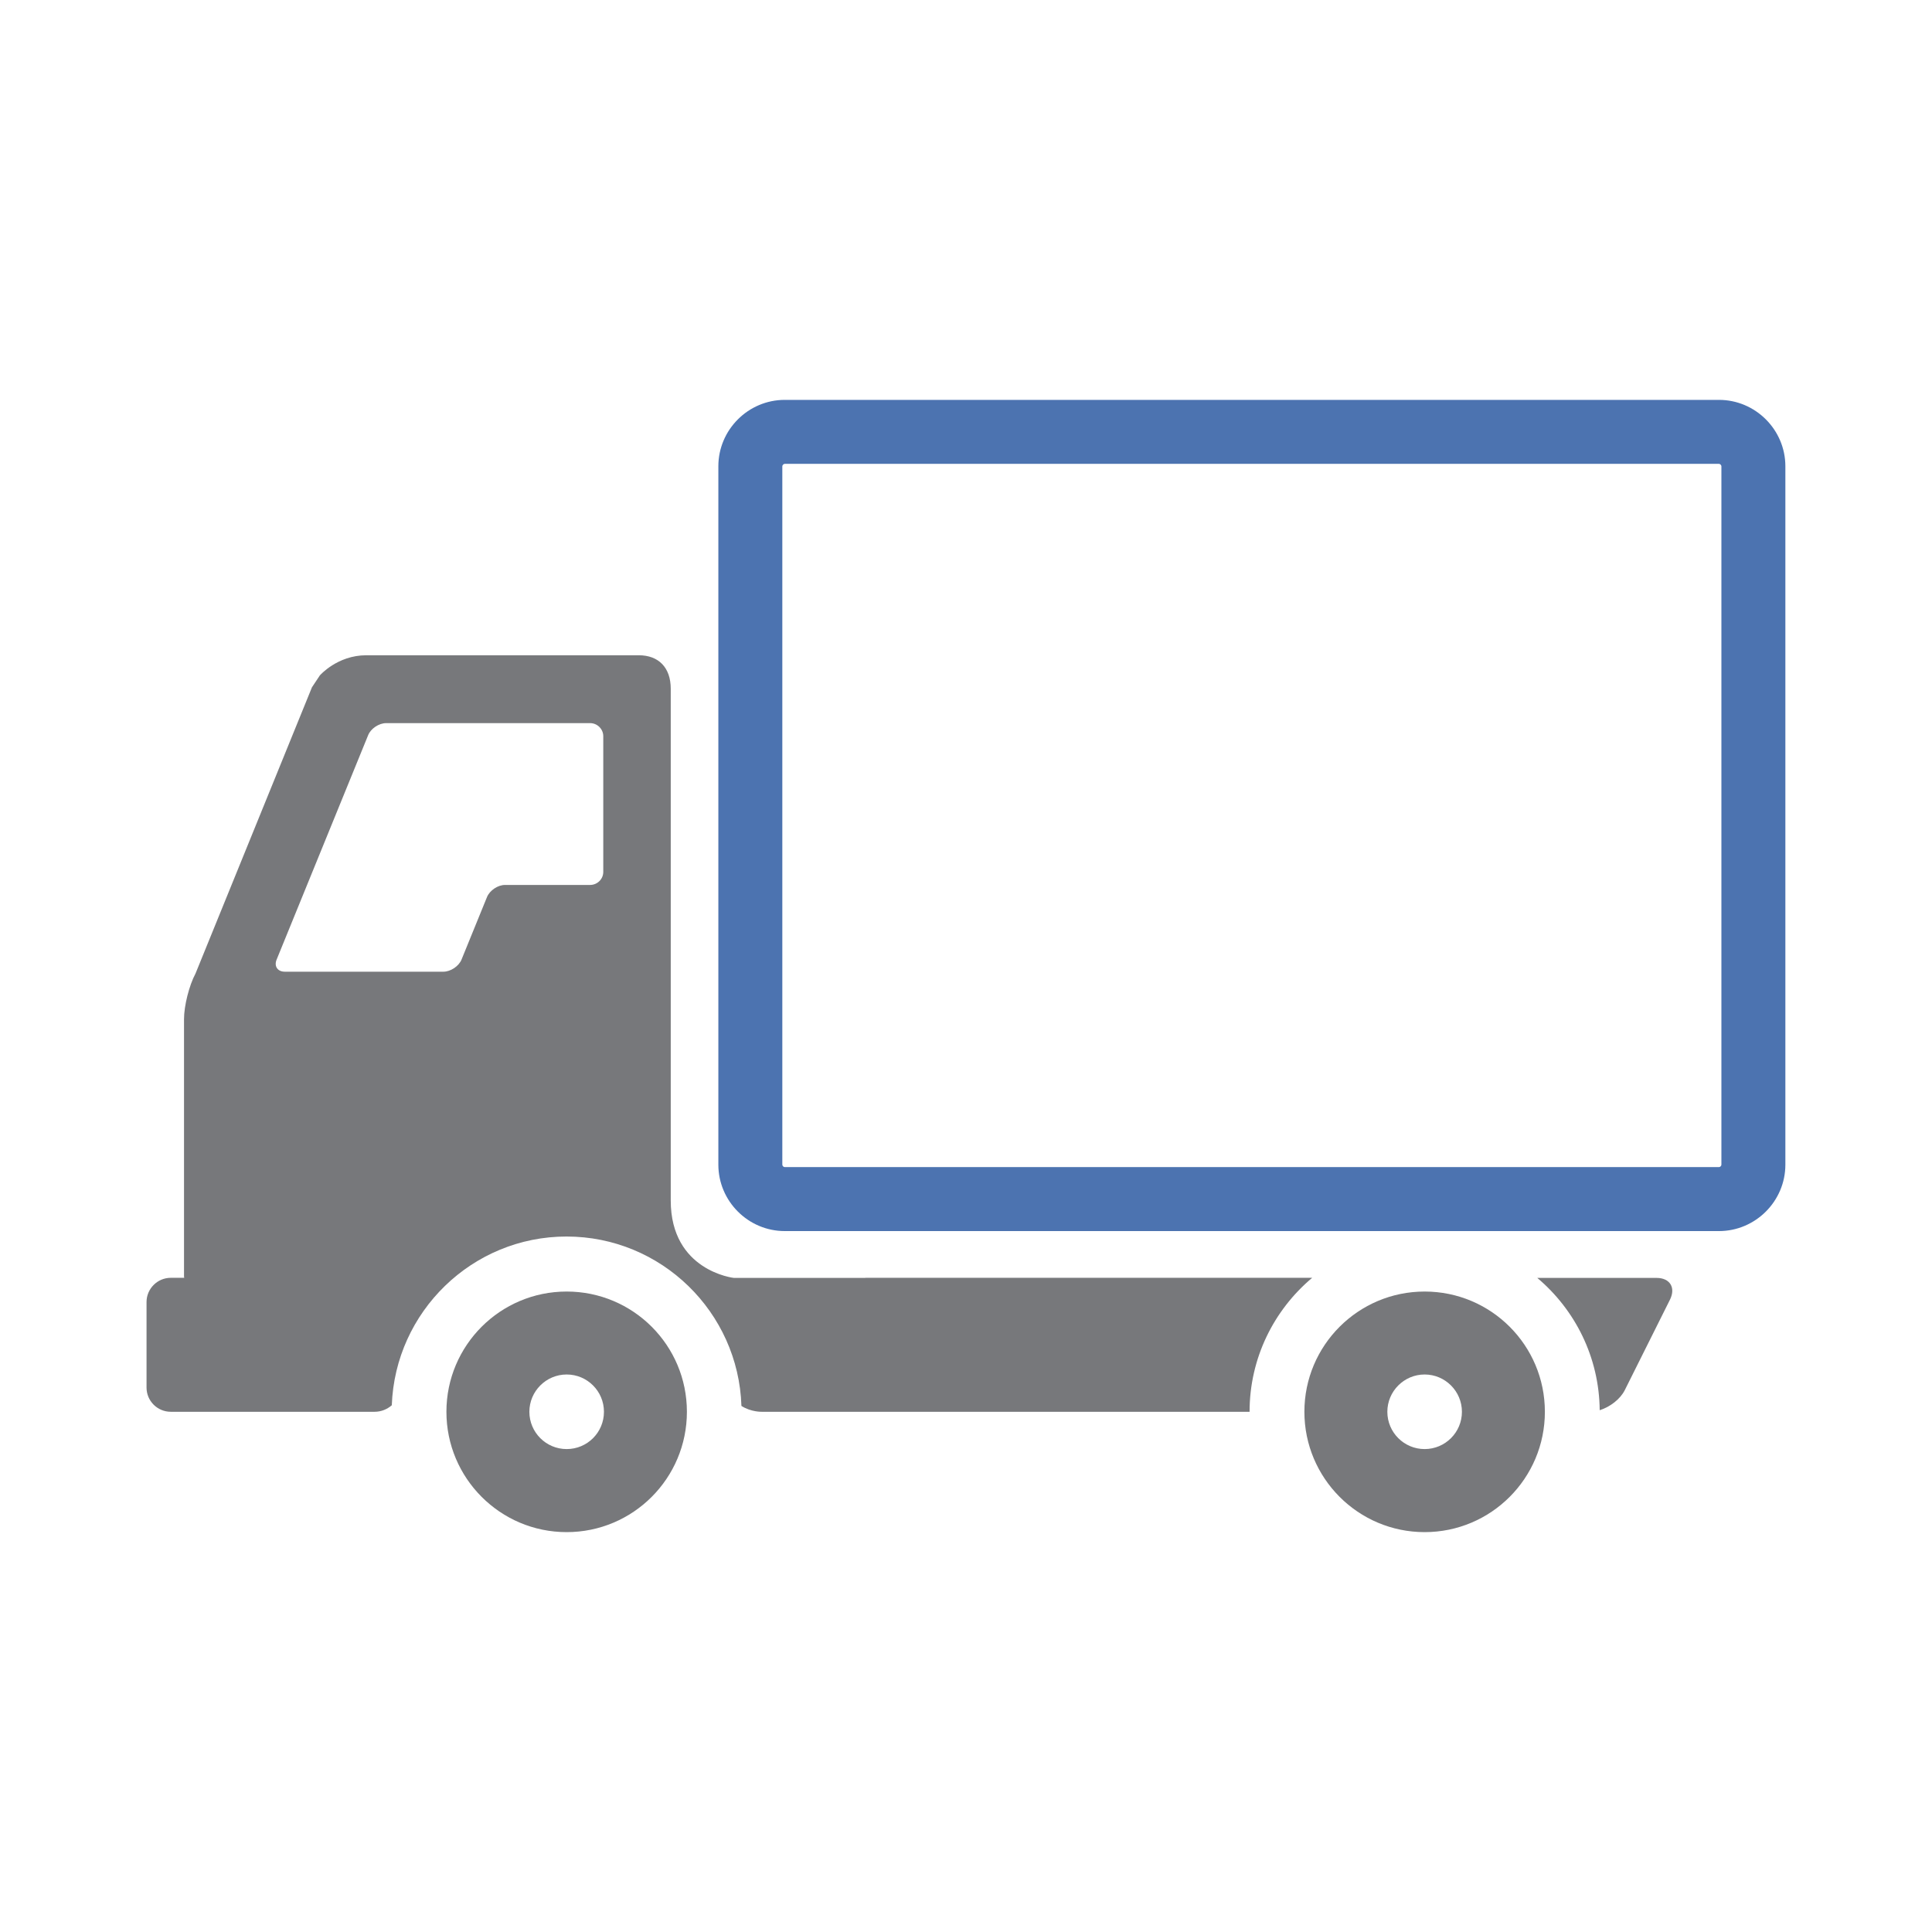<?xml version="1.0" encoding="utf-8"?>
<!-- Generator: Adobe Illustrator 19.0.0, SVG Export Plug-In . SVG Version: 6.00 Build 0)  -->
<svg version="1.1" id="Layer_1" xmlns="http://www.w3.org/2000/svg" xmlns:xlink="http://www.w3.org/1999/xlink" x="0px" y="0px"
	 viewBox="0 0 19.843 19.843" enable-background="new 0 0 19.843 19.843" xml:space="preserve">
<g>
	<path fill="#77787B" d="M5.82,14.883c-0.211,0-0.383-0.171-0.383-0.383c0-0.211,0.172-0.383,0.383-0.383
		c0.212,0,0.383,0.172,0.383,0.383C6.203,14.712,6.032,14.883,5.82,14.883 M5.82,13.265c-0.682,0-1.235,0.553-1.235,1.235
		s0.553,1.236,1.235,1.236c0.682,0,1.235-0.553,1.235-1.236S6.502,13.265,5.82,13.265"/>
	<path fill="#77787B" d="M14.632,14.883c-0.211,0-0.383-0.171-0.383-0.383c0-0.211,0.172-0.383,0.383-0.383
		c0.211,0,0.383,0.172,0.383,0.383C15.015,14.712,14.843,14.883,14.632,14.883 M14.632,13.265c-0.682,0-1.235,0.553-1.235,1.235
		s0.553,1.236,1.235,1.236c0.682,0,1.235-0.553,1.235-1.236S15.314,13.265,14.632,13.265"/>
	<path fill="#4C73B0" d="M17.655,4.107H8.06c-0.375,0-0.682,0.307-0.682,0.682v7.173c0,0.375,0.307,0.682,0.682,0.682h9.595
		c0.375,0,0.682-0.307,0.682-0.682V4.789C18.337,4.414,18.03,4.107,17.655,4.107 M17.655,4.764c0.012,0,0.025,0.013,0.025,0.025
		v7.173c0,0.012-0.012,0.025-0.025,0.025H8.06c-0.012,0-0.025-0.012-0.025-0.025V4.789c0-0.012,0.013-0.025,0.025-0.025H17.655z"/>
	<path id="XMLID_43_" fill="#77787B" d="M17.014,13.125h-1.225c0.388,0.327,0.636,0.814,0.641,1.359
		c0.107-0.034,0.21-0.113,0.257-0.205l0.465-0.931C17.213,13.224,17.151,13.125,17.014,13.125"/>
	<path fill="#77787B" d="M6.196,8.955c0,0.074-0.061,0.134-0.135,0.134H5.187c-0.074,0-0.157,0.056-0.185,0.124L4.74,9.856
		C4.712,9.924,4.628,9.98,4.554,9.98H2.925c-0.074,0-0.112-0.056-0.084-0.124l0.94-2.305c0.027-0.068,0.111-0.124,0.185-0.124h2.095
		c0.074,0,0.135,0.061,0.135,0.134V8.955z M8.887,13.125H7.868H7.537c0,0-0.648-0.071-0.648-0.795v-0.187v-0.097V7.074
		c0-0.219-0.126-0.344-0.328-0.344H3.762c-0.298,0-0.477,0.207-0.477,0.207L3.204,7.059L2.008,9.999
		c-0.065,0.121-0.118,0.331-0.118,0.468v2.642l0.002,0.015H1.754c-0.137,0-0.249,0.112-0.249,0.249v0.878
		c0,0.138,0.112,0.249,0.249,0.249h2.094c0.067,0,0.129-0.026,0.176-0.067c0.035-0.961,0.826-1.733,1.795-1.733
		c0.973,0,1.765,0.776,1.796,1.74C7.715,14.504,7.825,14.5,7.825,14.5h0.2h0.863h3.946c0-0.552,0.25-1.046,0.643-1.376H8.887z"/>
</g>
<g id="XMLID_114_">
</g>
<g id="XMLID_115_">
</g>
<g id="XMLID_116_">
</g>
<g id="XMLID_117_">
</g>
<g id="XMLID_118_">
</g>
<g id="XMLID_119_">
</g>
</svg>
